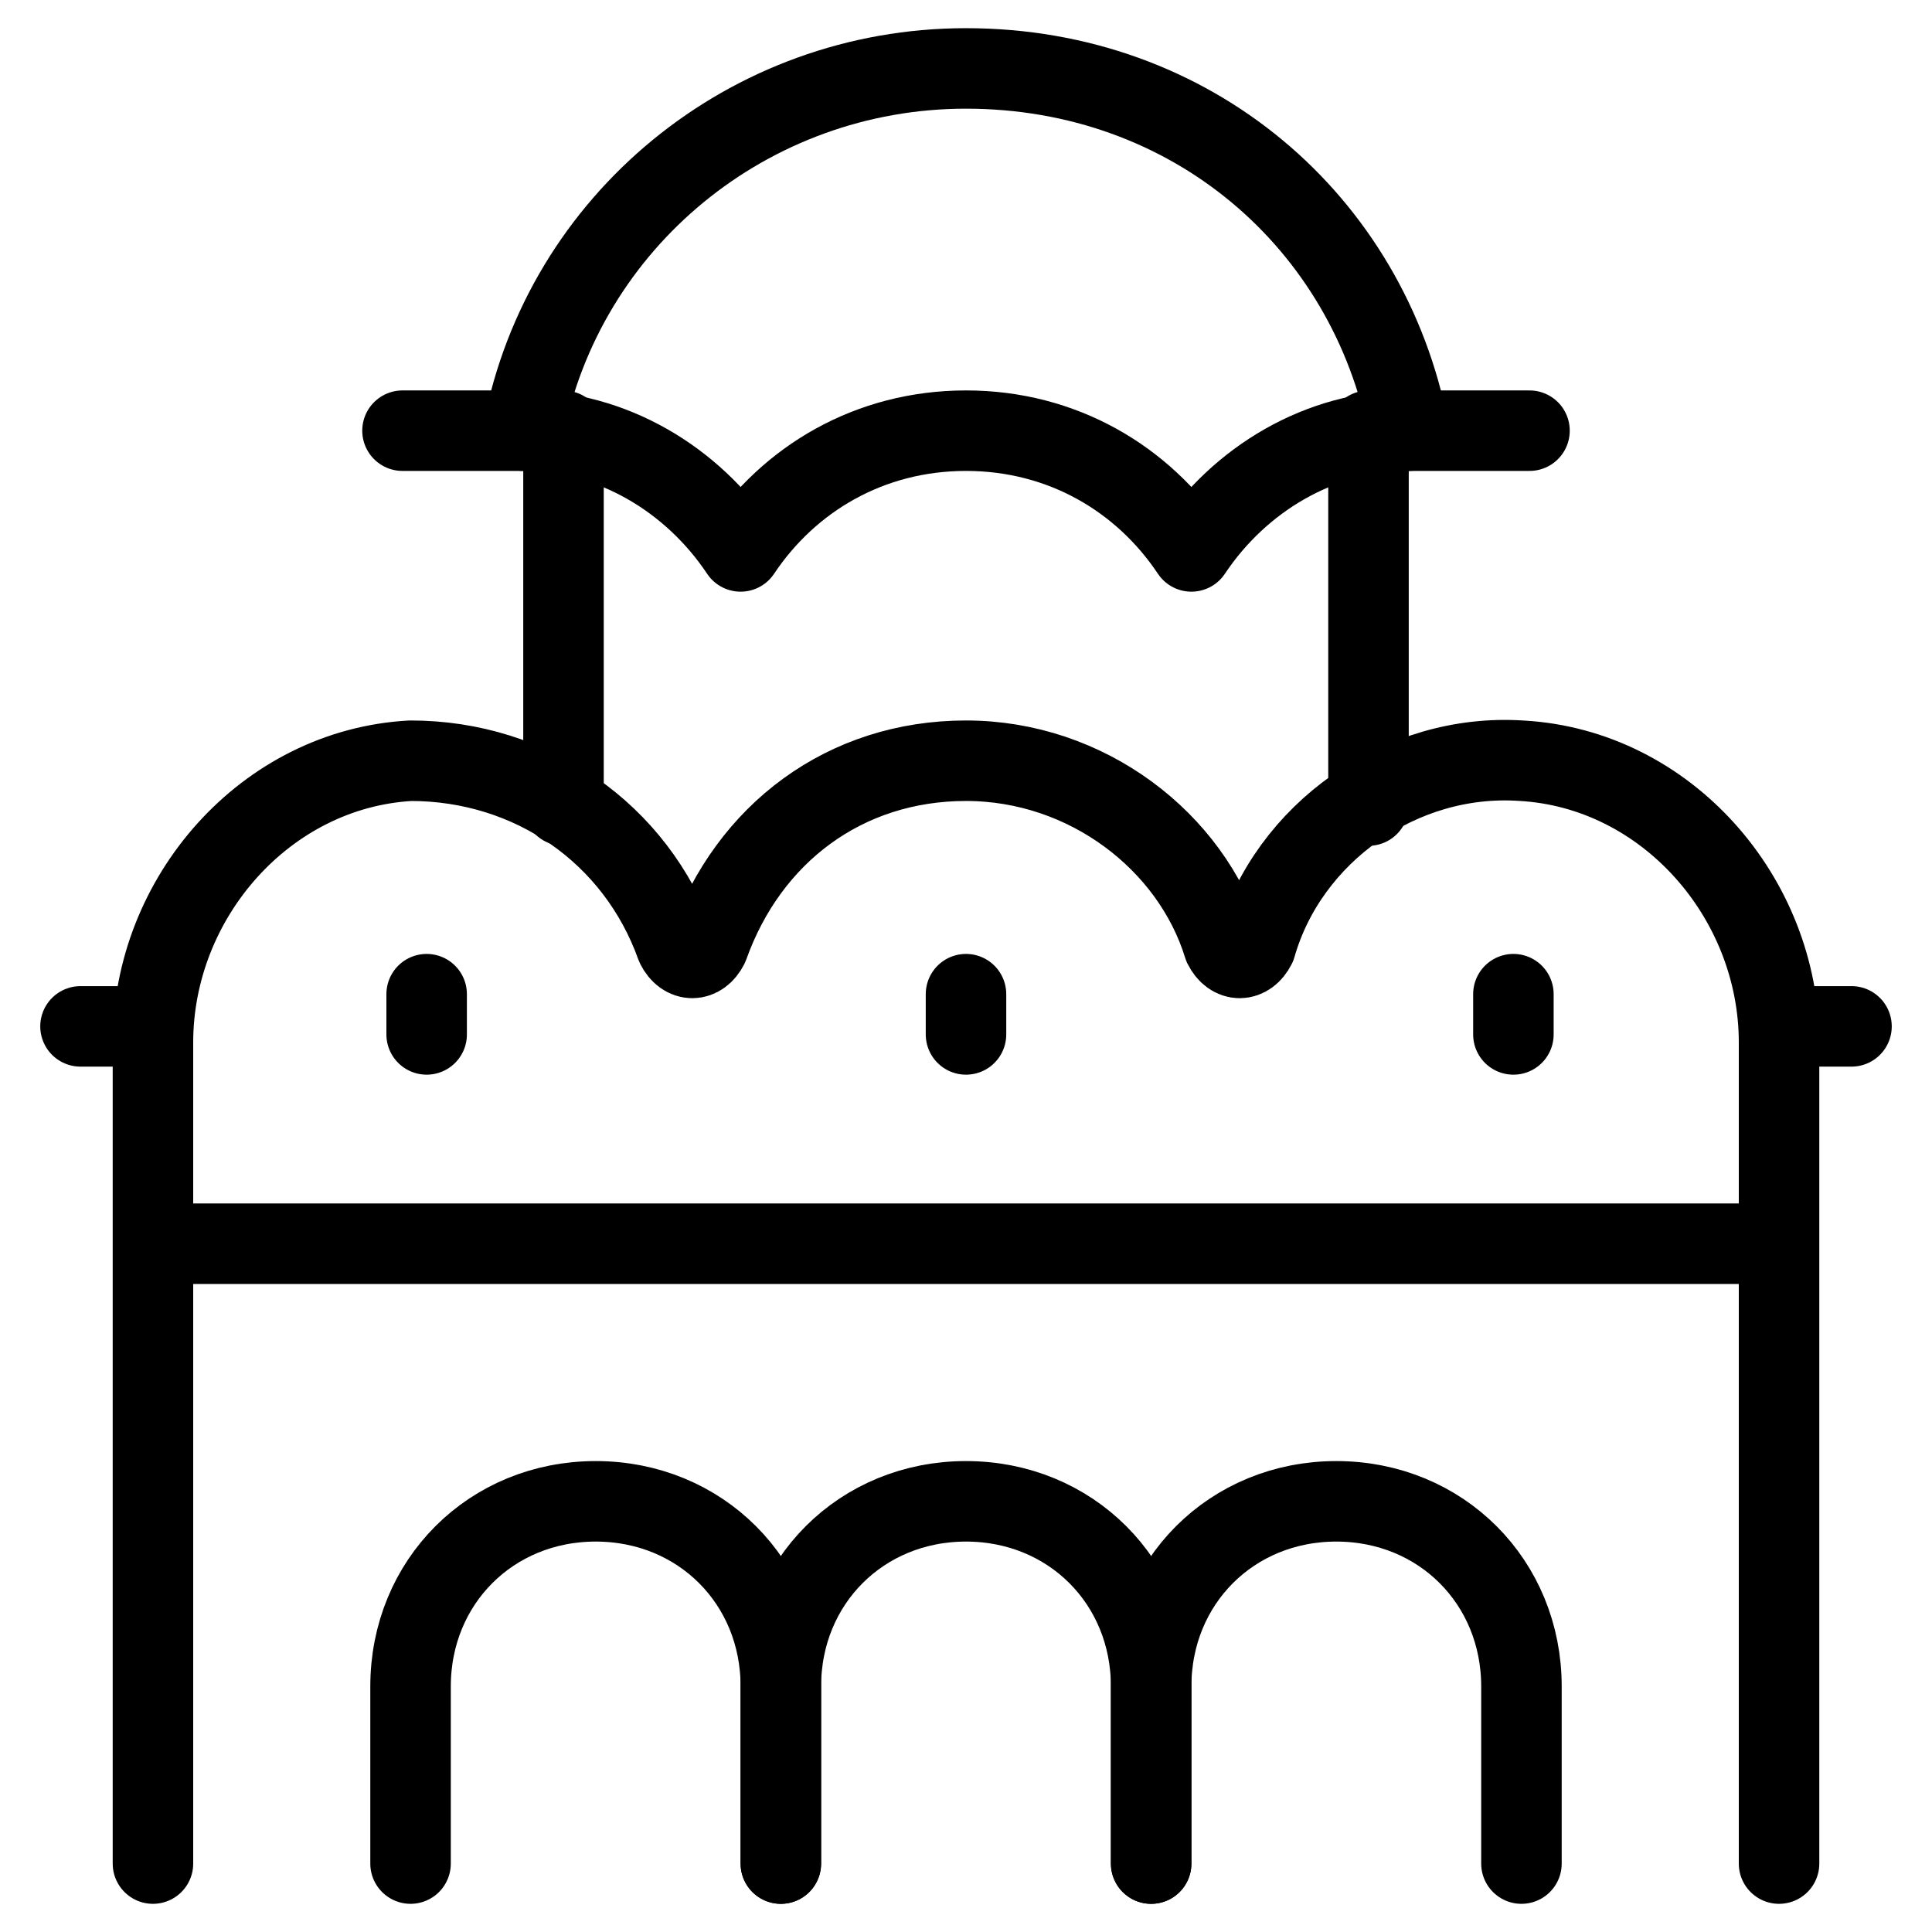 <svg xmlns="http://www.w3.org/2000/svg" fill="none" viewBox="0 0 24 24"><path stroke="#000000" stroke-linecap="round" stroke-linejoin="round" stroke-miterlimit="10" d="M22.1 23.15v-10.2c0 -1.8 -1.4 -3.4 -3.2 -3.5 -1.5 -0.1 -2.9 0.9 -3.3 2.3 -0.1 0.2 -0.3 0.2 -0.4 0 -0.4 -1.3 -1.7 -2.3 -3.2 -2.3 -1.5 0 -2.7 0.9 -3.2 2.3 -0.1 0.2 -0.3 0.2 -0.4 0 -0.5 -1.4 -1.8 -2.3 -3.3 -2.3 -1.8 0.1 -3.2 1.7 -3.2 3.5v10.2" stroke-width="1"></path><path stroke="#000000" stroke-linecap="round" stroke-linejoin="round" stroke-miterlimit="10" d="m22.1 12.75 0.9 0" stroke-width="1"></path><path stroke="#000000" stroke-linecap="round" stroke-linejoin="round" stroke-miterlimit="10" d="M1.9 12.75H1" stroke-width="1"></path><path stroke="#000000" stroke-linecap="round" stroke-linejoin="round" stroke-miterlimit="10" d="m7 10.007 0 -4.656" stroke-width="1"></path><path stroke="#000000" stroke-linecap="round" stroke-linejoin="round" stroke-miterlimit="10" d="m17 10.007 0 -4.656" stroke-width="1"></path><path stroke="#000000" stroke-linecap="round" stroke-linejoin="round" stroke-miterlimit="10" d="M17.5 5.35c-1.1 0 -2.1 0.6 -2.7 1.5 -0.6 -0.9 -1.6 -1.5 -2.8 -1.5 -1.2 0 -2.2 0.6 -2.8 1.5 -0.6 -0.9 -1.6 -1.5 -2.7 -1.5 0.5 -2.6 2.8 -4.5 5.5 -4.5 2.8 0 5 1.9 5.5 4.5Z" stroke-width="1"></path><path stroke="#000000" stroke-linecap="round" stroke-linejoin="round" stroke-miterlimit="10" d="M6.5 5.35H5" stroke-width="1"></path><path stroke="#000000" stroke-linecap="round" stroke-linejoin="round" stroke-miterlimit="10" d="M17.5 5.35H19" stroke-width="1"></path><path stroke="#000000" stroke-linecap="round" stroke-linejoin="round" stroke-miterlimit="10" d="M2 15.45h20" stroke-width="1"></path><path stroke="#000000" stroke-linecap="round" stroke-linejoin="round" stroke-miterlimit="10" d="M5.3 12.35v0.5" stroke-width="1"></path><path stroke="#000000" stroke-linecap="round" stroke-linejoin="round" stroke-miterlimit="10" d="M12 12.35v0.5" stroke-width="1"></path><path stroke="#000000" stroke-linecap="round" stroke-linejoin="round" stroke-miterlimit="10" d="M18.8 12.35v0.5" stroke-width="1"></path><path stroke="#000000" stroke-linecap="round" stroke-linejoin="round" stroke-miterlimit="10" d="M9.7 23.15v-2.2c0 -1.3 1 -2.3 2.3 -2.3 1.3 0 2.3 1 2.3 2.3v2.2" stroke-width="1"></path><path stroke="#000000" stroke-linecap="round" stroke-linejoin="round" stroke-miterlimit="10" d="M5.1 23.15v-2.2c0 -1.3 1 -2.3 2.3 -2.3 1.3 0 2.3 1 2.3 2.3v2.2" stroke-width="1"></path><path stroke="#000000" stroke-linecap="round" stroke-linejoin="round" stroke-miterlimit="10" d="M14.3 23.15v-2.2c0 -1.3 1 -2.3 2.3 -2.3 1.3 0 2.3 1 2.3 2.3v2.2" stroke-width="1"></path></svg>